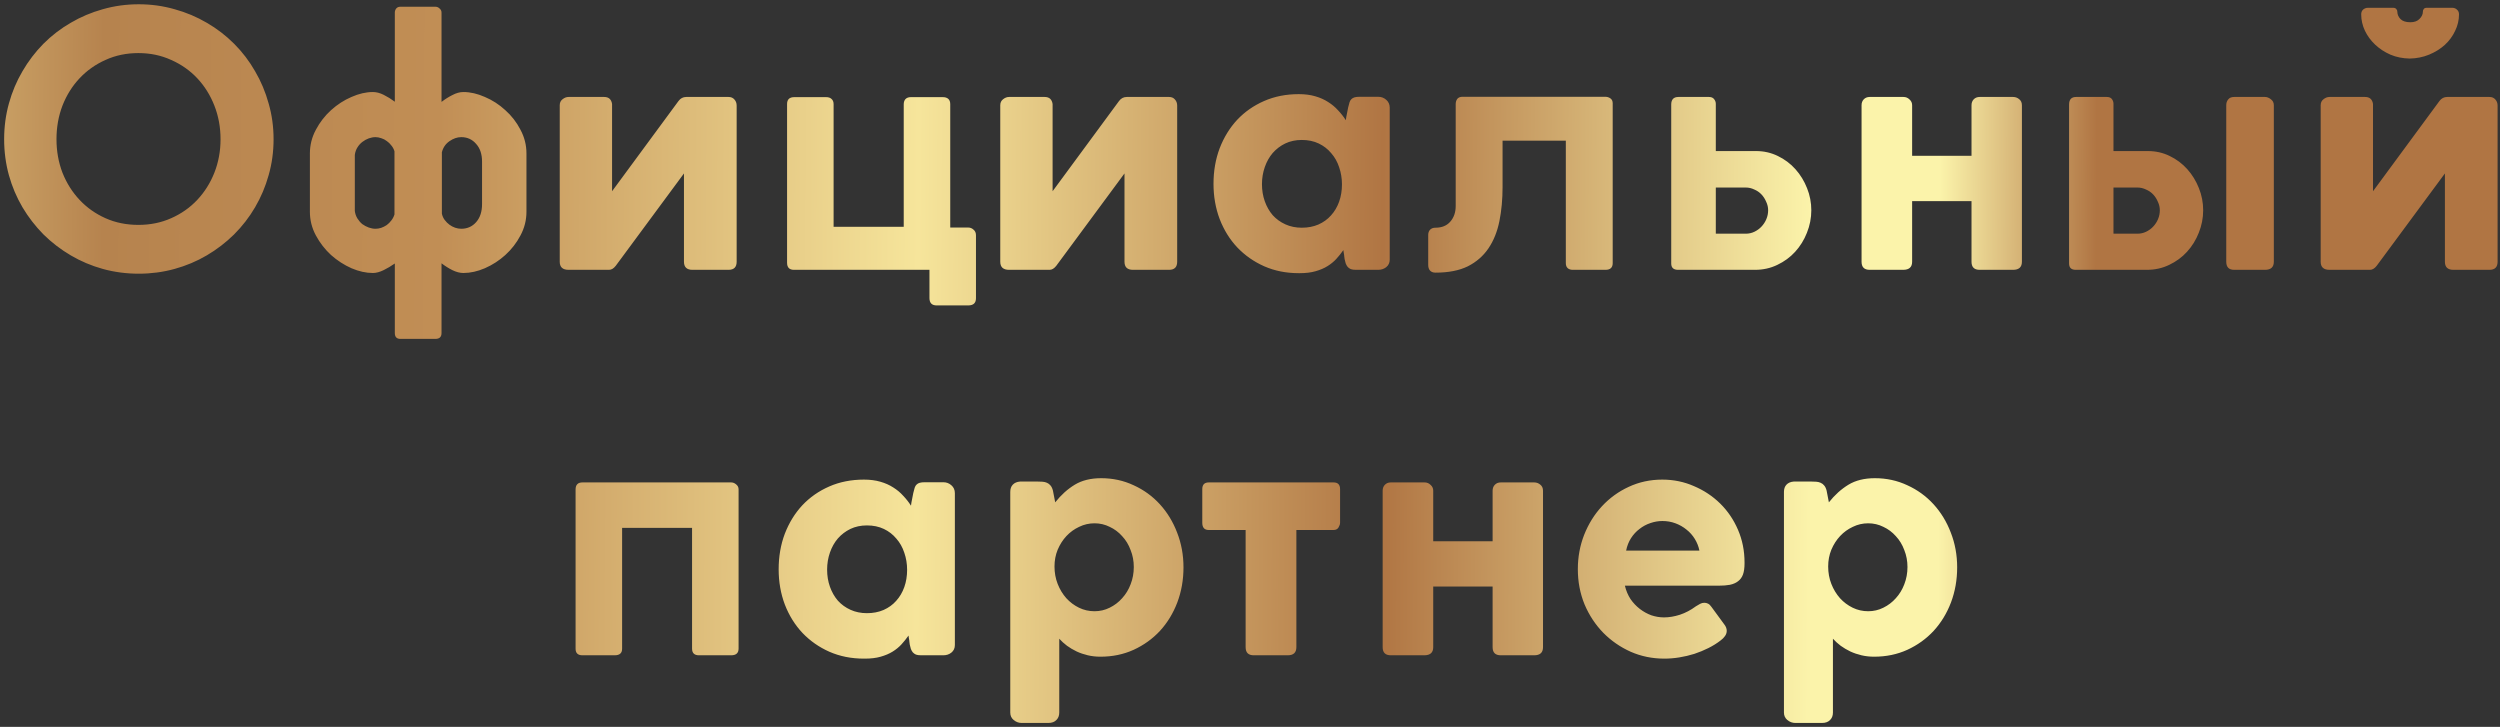 <?xml version="1.0" encoding="UTF-8"?> <svg xmlns="http://www.w3.org/2000/svg" width="454" height="132" viewBox="0 0 454 132" fill="none"><rect x="0" y="0" width="454" height="132" fill="#333333" stroke="none"/> <path d="M10.258 25.288C10.258 27.443 10.62 29.469 11.345 31.368C12.092 33.245 13.127 34.888 14.45 36.296C15.772 37.704 17.34 38.813 19.154 39.624C20.967 40.435 22.962 40.84 25.137 40.84C27.292 40.84 29.276 40.435 31.09 39.624C32.924 38.813 34.503 37.704 35.825 36.296C37.148 34.888 38.183 33.245 38.929 31.368C39.676 29.469 40.05 27.443 40.05 25.288C40.05 23.112 39.676 21.075 38.929 19.176C38.183 17.277 37.148 15.624 35.825 14.216C34.503 12.808 32.924 11.699 31.09 10.888C29.276 10.056 27.292 9.64 25.137 9.64C22.962 9.64 20.967 10.056 19.154 10.888C17.34 11.699 15.772 12.808 14.45 14.216C13.127 15.624 12.092 17.277 11.345 19.176C10.62 21.075 10.258 23.112 10.258 25.288ZM0.753 25.288C0.753 23.027 1.042 20.861 1.617 18.792C2.193 16.701 3.015 14.749 4.082 12.936C5.148 11.101 6.418 9.437 7.889 7.944C9.383 6.451 11.036 5.181 12.85 4.136C14.663 3.069 16.604 2.248 18.674 1.672C20.764 1.075 22.94 0.776 25.201 0.776C27.442 0.776 29.607 1.075 31.698 1.672C33.788 2.248 35.74 3.069 37.553 4.136C39.367 5.181 41.02 6.451 42.514 7.944C44.007 9.437 45.276 11.101 46.322 12.936C47.388 14.749 48.209 16.701 48.785 18.792C49.383 20.861 49.681 23.027 49.681 25.288C49.681 27.549 49.383 29.725 48.785 31.816C48.209 33.885 47.388 35.827 46.322 37.64C45.276 39.432 44.007 41.075 42.514 42.568C41.02 44.04 39.367 45.309 37.553 46.376C35.74 47.443 33.788 48.264 31.698 48.84C29.607 49.416 27.442 49.704 25.201 49.704C22.94 49.704 20.764 49.416 18.674 48.84C16.604 48.264 14.663 47.443 12.85 46.376C11.036 45.309 9.383 44.04 7.889 42.568C6.418 41.075 5.148 39.432 4.082 37.64C3.015 35.827 2.193 33.885 1.617 31.816C1.042 29.725 0.753 27.549 0.753 25.288ZM71.7 47.848C71.039 48.317 70.356 48.723 69.652 49.064C68.948 49.405 68.308 49.576 67.732 49.576C66.473 49.576 65.172 49.288 63.828 48.712C62.484 48.115 61.247 47.315 60.116 46.312C59.007 45.288 58.089 44.104 57.364 42.76C56.639 41.416 56.276 39.976 56.276 38.44V27.88C56.276 26.344 56.639 24.904 57.364 23.56C58.089 22.195 59.007 21.011 60.116 20.008C61.247 18.984 62.484 18.184 63.828 17.608C65.172 17.011 66.473 16.712 67.732 16.712C68.351 16.712 69.001 16.883 69.684 17.224C70.367 17.565 71.039 17.981 71.7 18.472V2.28C71.7 2.003 71.785 1.757 71.956 1.544C72.127 1.331 72.383 1.224 72.724 1.224H79.06C79.359 1.224 79.615 1.331 79.828 1.544C80.063 1.736 80.18 1.981 80.18 2.28V18.504C80.82 18.013 81.481 17.597 82.164 17.256C82.847 16.893 83.508 16.712 84.148 16.712C85.407 16.712 86.708 17.011 88.052 17.608C89.417 18.184 90.655 18.984 91.764 20.008C92.895 21.011 93.812 22.195 94.516 23.56C95.241 24.904 95.604 26.344 95.604 27.88V38.44C95.604 39.976 95.241 41.416 94.516 42.76C93.812 44.104 92.895 45.288 91.764 46.312C90.655 47.315 89.417 48.115 88.052 48.712C86.708 49.288 85.407 49.576 84.148 49.576C83.529 49.576 82.868 49.405 82.164 49.064C81.481 48.723 80.82 48.307 80.18 47.816V60.488C80.18 61.192 79.807 61.544 79.06 61.544H72.724C72.041 61.544 71.7 61.192 71.7 60.488V47.848ZM83.764 41.544C84.852 41.544 85.748 41.149 86.452 40.36C87.177 39.549 87.54 38.451 87.54 37.064V29.352C87.54 27.987 87.177 26.909 86.452 26.12C85.748 25.309 84.852 24.904 83.764 24.904C83.039 24.904 82.324 25.149 81.62 25.64C80.916 26.131 80.457 26.803 80.244 27.656V38.792C80.329 39.219 80.5 39.603 80.756 39.944C81.012 40.285 81.3 40.573 81.62 40.808C81.94 41.043 82.281 41.224 82.644 41.352C83.028 41.48 83.401 41.544 83.764 41.544ZM64.436 38.312C64.5 38.824 64.66 39.283 64.916 39.688C65.172 40.093 65.471 40.435 65.812 40.712C66.175 40.968 66.559 41.171 66.964 41.32C67.391 41.469 67.796 41.544 68.18 41.544C68.521 41.544 68.863 41.491 69.204 41.384C69.567 41.256 69.908 41.085 70.228 40.872C70.548 40.637 70.825 40.36 71.06 40.04C71.316 39.72 71.508 39.357 71.636 38.952V27.464C71.508 27.059 71.316 26.707 71.06 26.408C70.825 26.088 70.548 25.821 70.228 25.608C69.929 25.373 69.599 25.203 69.236 25.096C68.873 24.968 68.521 24.904 68.18 24.904C67.796 24.904 67.391 24.979 66.964 25.128C66.559 25.277 66.175 25.491 65.812 25.768C65.471 26.024 65.172 26.355 64.916 26.76C64.66 27.165 64.5 27.624 64.436 28.136V38.312ZM110.608 49C111.035 49 111.44 48.755 111.824 48.264L124.208 31.496V47.528C124.208 48.509 124.72 49 125.744 49H132.304C133.285 49 133.776 48.509 133.776 47.528V19.176C133.776 18.728 133.637 18.355 133.36 18.056C133.104 17.757 132.752 17.608 132.304 17.608H124.624C124.048 17.608 123.579 17.853 123.216 18.344L111.152 34.728V18.888C111.024 18.035 110.544 17.608 109.712 17.608H103.248C102.864 17.608 102.501 17.747 102.16 18.024C101.819 18.28 101.648 18.643 101.648 19.112V47.528C101.648 48.509 102.181 49 103.248 49H110.608ZM144.181 49C143.349 49 142.933 48.573 142.933 47.72V18.888C142.933 18.056 143.37 17.64 144.245 17.64H150.037C150.463 17.64 150.794 17.757 151.029 17.992C151.263 18.205 151.381 18.515 151.381 18.92V41.192H164.117V18.952C164.117 18.547 164.223 18.227 164.437 17.992C164.671 17.757 164.991 17.64 165.397 17.64H171.221C171.647 17.64 171.978 17.747 172.213 17.96C172.447 18.173 172.565 18.493 172.565 18.92V41.32H175.829C176.191 41.32 176.511 41.448 176.789 41.704C177.087 41.939 177.237 42.28 177.237 42.728V54.152C177.237 55.027 176.767 55.464 175.829 55.464H170.101C169.226 55.464 168.789 55.016 168.789 54.12V49H144.181ZM190.608 49C191.035 49 191.44 48.755 191.824 48.264L204.208 31.496V47.528C204.208 48.509 204.72 49 205.744 49H212.304C213.285 49 213.776 48.509 213.776 47.528V19.176C213.776 18.728 213.637 18.355 213.36 18.056C213.104 17.757 212.752 17.608 212.304 17.608H204.624C204.048 17.608 203.579 17.853 203.216 18.344L191.152 34.728V18.888C191.024 18.035 190.544 17.608 189.712 17.608H183.248C182.864 17.608 182.501 17.747 182.16 18.024C181.819 18.28 181.648 18.643 181.648 19.112V47.528C181.648 48.509 182.181 49 183.248 49H190.608ZM244.181 47.048C244.159 46.856 244.138 46.696 244.117 46.568C244.117 46.44 244.106 46.333 244.085 46.248C244.063 46.141 244.042 46.024 244.021 45.896C243.999 45.768 243.978 45.608 243.957 45.416C243.573 45.971 243.146 46.504 242.677 47.016C242.229 47.507 241.695 47.944 241.077 48.328C240.458 48.712 239.733 49.021 238.901 49.256C238.09 49.491 237.13 49.608 236.021 49.608H235.861C233.578 49.608 231.487 49.192 229.589 48.36C227.711 47.528 226.079 46.387 224.693 44.936C223.327 43.485 222.261 41.768 221.493 39.784C220.746 37.8 220.373 35.667 220.373 33.384C220.373 31.059 220.746 28.904 221.493 26.92C222.261 24.936 223.317 23.219 224.661 21.768C226.026 20.317 227.658 19.176 229.557 18.344C231.455 17.512 233.557 17.096 235.861 17.096C236.97 17.096 237.962 17.224 238.837 17.48C239.733 17.736 240.522 18.088 241.205 18.536C241.887 18.963 242.485 19.464 242.997 20.04C243.53 20.595 243.999 21.192 244.405 21.832C244.447 21.448 244.511 21.064 244.597 20.68C244.682 20.296 244.757 19.912 244.821 19.528C244.906 19.144 244.991 18.824 245.077 18.568C245.162 18.312 245.279 18.12 245.429 17.992C245.578 17.843 245.77 17.736 246.005 17.672C246.239 17.608 246.538 17.576 246.901 17.576H250.293C250.847 17.576 251.327 17.757 251.733 18.12C252.159 18.483 252.373 18.963 252.373 19.56V47.144C252.373 47.72 252.159 48.179 251.733 48.52C251.327 48.84 250.847 49 250.293 49H246.229C245.845 49 245.535 48.957 245.301 48.872C245.066 48.765 244.874 48.627 244.725 48.456C244.575 48.264 244.458 48.051 244.373 47.816C244.309 47.581 244.245 47.325 244.181 47.048ZM229.173 33.448C229.173 34.557 229.343 35.592 229.685 36.552C230.026 37.512 230.506 38.355 231.125 39.08C231.765 39.784 232.533 40.339 233.429 40.744C234.325 41.149 235.317 41.352 236.405 41.352C237.514 41.352 238.517 41.16 239.413 40.776C240.33 40.371 241.098 39.816 241.717 39.112C242.357 38.408 242.847 37.576 243.189 36.616C243.53 35.656 243.701 34.611 243.701 33.48C243.701 32.392 243.53 31.357 243.189 30.376C242.869 29.395 242.389 28.541 241.749 27.816C241.13 27.069 240.373 26.483 239.477 26.056C238.581 25.629 237.557 25.416 236.405 25.416C235.295 25.416 234.293 25.629 233.397 26.056C232.522 26.483 231.765 27.059 231.125 27.784C230.506 28.509 230.026 29.363 229.685 30.344C229.343 31.325 229.173 32.36 229.173 33.448ZM264.354 18.92C264.354 18.536 264.45 18.216 264.642 17.96C264.855 17.704 265.165 17.576 265.57 17.576H291.522C291.863 17.576 292.173 17.672 292.45 17.864C292.727 18.056 292.866 18.355 292.866 18.76V47.784C292.866 48.595 292.429 49 291.554 49H285.602C285.239 49 284.941 48.904 284.706 48.712C284.471 48.499 284.354 48.189 284.354 47.784V25.544H272.866V33.96C272.866 36.2 272.674 38.269 272.29 40.168C271.906 42.067 271.245 43.709 270.306 45.096C269.367 46.483 268.119 47.571 266.562 48.36C265.005 49.128 263.042 49.512 260.674 49.512C260.247 49.512 259.917 49.384 259.682 49.128C259.469 48.872 259.362 48.531 259.362 48.104V42.696C259.362 42.269 259.479 41.939 259.714 41.704C259.949 41.469 260.269 41.352 260.674 41.352C261.826 41.352 262.722 40.989 263.362 40.264C264.023 39.517 264.354 38.568 264.354 37.416V18.92ZM310.342 17.608C310.768 17.608 311.078 17.736 311.27 17.992C311.483 18.248 311.59 18.536 311.59 18.856V27.432H318.886C320.315 27.432 321.638 27.731 322.854 28.328C324.091 28.925 325.158 29.725 326.054 30.728C326.95 31.731 327.654 32.883 328.166 34.184C328.678 35.464 328.934 36.797 328.934 38.184C328.934 39.592 328.667 40.957 328.134 42.28C327.622 43.581 326.907 44.733 325.99 45.736C325.094 46.717 324.016 47.507 322.758 48.104C321.52 48.701 320.176 49 318.726 49H304.742C303.91 49 303.494 48.616 303.494 47.848V18.984C303.494 18.067 303.931 17.608 304.806 17.608H310.342ZM321.094 38.184C321.094 37.651 320.976 37.139 320.742 36.648C320.528 36.136 320.24 35.688 319.878 35.304C319.515 34.92 319.078 34.621 318.566 34.408C318.075 34.173 317.563 34.056 317.03 34.056H311.59V42.44H317.03C317.584 42.44 318.107 42.323 318.598 42.088C319.088 41.853 319.515 41.544 319.878 41.16C320.262 40.755 320.56 40.296 320.774 39.784C320.987 39.272 321.094 38.739 321.094 38.184ZM358.027 19.112C358.027 18.685 358.155 18.333 358.411 18.056C358.688 17.757 359.051 17.608 359.499 17.608H365.579C366.006 17.608 366.379 17.747 366.699 18.024C367.019 18.28 367.179 18.643 367.179 19.112V47.528C367.179 48.509 366.646 49 365.579 49H359.499C358.518 49 358.027 48.509 358.027 47.528V36.52H347.243V47.528C347.243 48.509 346.699 49 345.611 49H339.531C338.55 49 338.059 48.509 338.059 47.528V19.112C338.059 18.685 338.187 18.333 338.443 18.056C338.72 17.757 339.083 17.608 339.531 17.608H345.675C346.102 17.608 346.464 17.757 346.763 18.056C347.083 18.333 347.243 18.685 347.243 19.112V28.296H358.027V19.112ZM382.592 17.608C383.018 17.608 383.328 17.736 383.52 17.992C383.712 18.248 383.808 18.536 383.808 18.856V27.432H390.048C391.477 27.432 392.8 27.731 394.016 28.328C395.253 28.925 396.32 29.725 397.216 30.728C398.112 31.731 398.816 32.883 399.328 34.184C399.84 35.464 400.096 36.797 400.096 38.184C400.096 39.592 399.829 40.957 399.296 42.28C398.784 43.581 398.069 44.733 397.152 45.736C396.256 46.717 395.178 47.507 393.92 48.104C392.682 48.701 391.338 49 389.888 49H376.96C376.149 49 375.744 48.616 375.744 47.848V18.984C375.744 18.067 376.17 17.608 377.024 17.608H382.592ZM392.224 38.184C392.224 37.651 392.106 37.139 391.872 36.648C391.658 36.136 391.37 35.688 391.008 35.304C390.645 34.92 390.208 34.621 389.696 34.408C389.205 34.173 388.693 34.056 388.16 34.056H383.808V42.44H388.16C388.714 42.44 389.237 42.323 389.728 42.088C390.218 41.853 390.645 41.544 391.008 41.16C391.392 40.755 391.69 40.296 391.904 39.784C392.117 39.272 392.224 38.739 392.224 38.184ZM404.288 19.112C404.288 18.685 404.405 18.333 404.64 18.056C404.874 17.757 405.237 17.608 405.728 17.608H411.328C411.69 17.608 412.042 17.747 412.384 18.024C412.746 18.28 412.928 18.643 412.928 19.112V47.528C412.928 48.509 412.394 49 411.328 49H405.728C404.768 49 404.288 48.509 404.288 47.528V19.112ZM437.595 10.632C436.336 10.611 435.173 10.376 434.107 9.928C433.04 9.459 432.112 8.851 431.323 8.104C430.533 7.357 429.915 6.515 429.467 5.576C429.019 4.616 428.795 3.624 428.795 2.6C428.795 2.237 428.912 1.949 429.147 1.736C429.403 1.523 429.691 1.416 430.011 1.416H434.619C434.853 1.416 435.035 1.491 435.163 1.64C435.291 1.768 435.355 1.928 435.355 2.12C435.355 2.611 435.547 3.059 435.931 3.464C436.315 3.848 436.912 4.04 437.723 4.04C438.448 4.04 439.003 3.837 439.387 3.432C439.792 3.027 439.995 2.589 439.995 2.12C439.995 1.928 440.048 1.768 440.155 1.64C440.261 1.491 440.432 1.416 440.667 1.416H445.339C445.659 1.416 445.936 1.523 446.171 1.736C446.427 1.949 446.555 2.237 446.555 2.6C446.555 3.645 446.32 4.648 445.851 5.608C445.403 6.568 444.773 7.421 443.963 8.168C443.152 8.893 442.203 9.48 441.115 9.928C440.027 10.376 438.853 10.611 437.595 10.632ZM430.395 49C430.821 49 431.227 48.755 431.611 48.264L443.995 31.496V47.528C443.995 48.509 444.507 49 445.531 49H452.09C453.072 49 453.562 48.509 453.562 47.528V19.176C453.562 18.728 453.424 18.355 453.147 18.056C452.891 17.757 452.539 17.608 452.09 17.608H444.411C443.835 17.608 443.365 17.853 443.003 18.344L430.939 34.728V18.888C430.811 18.035 430.331 17.608 429.499 17.608H423.035C422.651 17.608 422.288 17.747 421.947 18.024C421.605 18.28 421.435 18.643 421.435 19.112V47.528C421.435 48.509 421.968 49 423.035 49H430.395ZM125.678 95.864H112.974V117.816C112.974 118.605 112.526 119 111.63 119H105.774C104.942 119 104.526 118.605 104.526 117.816V88.888C104.526 88.035 104.942 87.608 105.774 87.608H132.782C133.102 87.608 133.401 87.725 133.678 87.96C133.977 88.195 134.126 88.493 134.126 88.856V117.784C134.126 118.595 133.678 119 132.782 119H126.926C126.094 119 125.678 118.595 125.678 117.784V95.864ZM165.212 117.048C165.19 116.856 165.169 116.696 165.148 116.568C165.148 116.44 165.137 116.333 165.116 116.248C165.094 116.141 165.073 116.024 165.052 115.896C165.03 115.768 165.009 115.608 164.988 115.416C164.604 115.971 164.177 116.504 163.708 117.016C163.26 117.507 162.726 117.944 162.108 118.328C161.489 118.712 160.764 119.021 159.932 119.256C159.121 119.491 158.161 119.608 157.052 119.608H156.892C154.609 119.608 152.518 119.192 150.62 118.36C148.742 117.528 147.11 116.387 145.724 114.936C144.358 113.485 143.292 111.768 142.524 109.784C141.777 107.8 141.404 105.667 141.404 103.384C141.404 101.059 141.777 98.904 142.524 96.92C143.292 94.936 144.348 93.219 145.692 91.768C147.057 90.317 148.689 89.176 150.588 88.344C152.486 87.512 154.588 87.096 156.892 87.096C158.001 87.096 158.993 87.224 159.868 87.48C160.764 87.736 161.553 88.088 162.236 88.536C162.918 88.963 163.516 89.464 164.028 90.04C164.561 90.595 165.03 91.192 165.436 91.832C165.478 91.448 165.542 91.064 165.628 90.68C165.713 90.296 165.788 89.912 165.852 89.528C165.937 89.144 166.022 88.824 166.108 88.568C166.193 88.312 166.31 88.12 166.46 87.992C166.609 87.843 166.801 87.736 167.036 87.672C167.27 87.608 167.569 87.576 167.932 87.576H171.324C171.878 87.576 172.358 87.757 172.764 88.12C173.19 88.483 173.404 88.963 173.404 89.56V117.144C173.404 117.72 173.19 118.179 172.764 118.52C172.358 118.84 171.878 119 171.324 119H167.26C166.876 119 166.566 118.957 166.332 118.872C166.097 118.765 165.905 118.627 165.756 118.456C165.606 118.264 165.489 118.051 165.404 117.816C165.34 117.581 165.276 117.325 165.212 117.048ZM150.204 103.448C150.204 104.557 150.374 105.592 150.716 106.552C151.057 107.512 151.537 108.355 152.156 109.08C152.796 109.784 153.564 110.339 154.46 110.744C155.356 111.149 156.348 111.352 157.436 111.352C158.545 111.352 159.548 111.16 160.444 110.776C161.361 110.371 162.129 109.816 162.748 109.112C163.388 108.408 163.878 107.576 164.22 106.616C164.561 105.656 164.732 104.611 164.732 103.48C164.732 102.392 164.561 101.357 164.22 100.376C163.9 99.395 163.42 98.541 162.78 97.816C162.161 97.069 161.404 96.483 160.508 96.056C159.612 95.629 158.588 95.416 157.436 95.416C156.326 95.416 155.324 95.629 154.428 96.056C153.553 96.483 152.796 97.059 152.156 97.784C151.537 98.509 151.057 99.363 150.716 100.344C150.374 101.325 150.204 102.36 150.204 103.448ZM183.465 89.336C183.465 88.781 183.615 88.344 183.913 88.024C184.233 87.683 184.681 87.491 185.257 87.448H188.393C188.735 87.448 189.044 87.459 189.321 87.48C189.62 87.501 189.887 87.565 190.121 87.672C190.377 87.779 190.591 87.939 190.761 88.152C190.953 88.365 191.103 88.675 191.209 89.08L191.625 91.224C192.692 89.88 193.876 88.813 195.177 88.024C196.479 87.235 198.079 86.84 199.977 86.84C202.089 86.84 204.052 87.267 205.865 88.12C207.7 88.952 209.289 90.104 210.633 91.576C211.977 93.048 213.023 94.765 213.769 96.728C214.537 98.691 214.921 100.792 214.921 103.032C214.921 105.293 214.548 107.416 213.801 109.4C213.055 111.363 212.009 113.08 210.665 114.552C209.321 116.003 207.721 117.155 205.865 118.008C204.031 118.84 202.025 119.256 199.849 119.256C199.039 119.256 198.271 119.171 197.545 119C196.82 118.829 196.137 118.595 195.497 118.296C194.879 117.997 194.303 117.656 193.769 117.272C193.236 116.867 192.767 116.44 192.361 115.992V129.4C192.361 129.955 192.191 130.403 191.849 130.744C191.508 131.107 191.017 131.288 190.377 131.288H185.545C184.991 131.288 184.5 131.107 184.073 130.744C183.668 130.403 183.465 129.955 183.465 129.4V89.336ZM191.497 102.872C191.497 104.003 191.689 105.059 192.073 106.04C192.457 107.021 192.98 107.885 193.641 108.632C194.303 109.357 195.071 109.933 195.945 110.36C196.82 110.787 197.759 111 198.761 111C199.743 111 200.66 110.787 201.513 110.36C202.388 109.933 203.145 109.357 203.785 108.632C204.447 107.907 204.959 107.064 205.321 106.104C205.705 105.123 205.897 104.077 205.897 102.968C205.897 101.88 205.705 100.856 205.321 99.896C204.959 98.915 204.447 98.072 203.785 97.368C203.145 96.643 202.388 96.077 201.513 95.672C200.66 95.245 199.743 95.032 198.761 95.032C197.78 95.032 196.852 95.245 195.977 95.672C195.103 96.077 194.335 96.632 193.673 97.336C193.012 98.04 192.479 98.872 192.073 99.832C191.689 100.771 191.497 101.784 191.497 102.872ZM218.334 88.824C218.334 88.013 218.728 87.608 219.518 87.608H242.174C242.963 87.608 243.358 88.013 243.358 88.824V94.936C243.358 95.192 243.262 95.48 243.07 95.8C242.878 96.099 242.579 96.248 242.174 96.248H235.422V117.528C235.422 118.509 234.899 119 233.854 119H227.678C226.696 119 226.206 118.509 226.206 117.528V96.248H219.518C218.728 96.248 218.334 95.811 218.334 94.936V88.824ZM271.058 89.112C271.058 88.685 271.186 88.333 271.442 88.056C271.72 87.757 272.082 87.608 272.53 87.608H278.61C279.037 87.608 279.41 87.747 279.73 88.024C280.05 88.28 280.21 88.643 280.21 89.112V117.528C280.21 118.509 279.677 119 278.61 119H272.53C271.549 119 271.058 118.509 271.058 117.528V106.52H260.274V117.528C260.274 118.509 259.73 119 258.642 119H252.562C251.581 119 251.09 118.509 251.09 117.528V89.112C251.09 88.685 251.218 88.333 251.474 88.056C251.752 87.757 252.114 87.608 252.562 87.608H258.706C259.133 87.608 259.496 87.757 259.794 88.056C260.114 88.333 260.274 88.685 260.274 89.112V98.296H271.058V89.112ZM302.183 112.12C303.1 112.12 304.06 111.96 305.063 111.64C306.087 111.299 307.057 110.787 307.975 110.104C308.273 109.933 308.529 109.784 308.743 109.656C308.977 109.528 309.233 109.464 309.511 109.464C309.745 109.464 309.969 109.517 310.183 109.624C310.396 109.731 310.599 109.923 310.791 110.2L313.159 113.432C313.436 113.795 313.575 114.168 313.575 114.552C313.575 114.893 313.468 115.213 313.255 115.512C313.041 115.811 312.775 116.077 312.455 116.312C311.793 116.824 311.057 117.283 310.247 117.688C309.436 118.093 308.583 118.445 307.687 118.744C306.791 119.021 305.884 119.235 304.967 119.384C304.049 119.533 303.143 119.608 302.247 119.608C300.071 119.608 298.033 119.192 296.135 118.36C294.236 117.507 292.572 116.355 291.143 114.904C289.713 113.432 288.583 111.715 287.751 109.752C286.94 107.768 286.535 105.635 286.535 103.352C286.535 101.155 286.919 99.075 287.687 97.112C288.476 95.128 289.553 93.4 290.919 91.928C292.305 90.435 293.927 89.261 295.783 88.408C297.66 87.533 299.687 87.096 301.863 87.096C303.911 87.096 305.831 87.491 307.623 88.28C309.436 89.048 311.025 90.104 312.391 91.448C313.756 92.792 314.833 94.381 315.623 96.216C316.412 98.051 316.807 100.024 316.807 102.136V102.328C316.807 103.139 316.711 103.811 316.519 104.344C316.327 104.856 316.028 105.261 315.623 105.56C315.239 105.859 314.748 106.072 314.151 106.2C313.575 106.307 312.892 106.36 312.103 106.36H295.079C295.292 107.256 295.633 108.067 296.103 108.792C296.593 109.496 297.159 110.093 297.799 110.584C298.439 111.075 299.132 111.459 299.879 111.736C300.647 111.992 301.415 112.12 302.183 112.12ZM308.615 99.992C308.465 99.245 308.188 98.541 307.783 97.88C307.377 97.219 306.876 96.653 306.279 96.184C305.681 95.693 305.009 95.309 304.263 95.032C303.516 94.755 302.727 94.616 301.895 94.616C301.148 94.616 300.412 94.744 299.687 95C298.983 95.235 298.332 95.587 297.735 96.056C297.137 96.504 296.625 97.059 296.199 97.72C295.772 98.381 295.473 99.139 295.303 99.992H308.615ZM323.965 89.336C323.965 88.781 324.115 88.344 324.413 88.024C324.733 87.683 325.181 87.491 325.757 87.448H328.893C329.235 87.448 329.544 87.459 329.821 87.48C330.12 87.501 330.387 87.565 330.621 87.672C330.877 87.779 331.091 87.939 331.261 88.152C331.453 88.365 331.603 88.675 331.709 89.08L332.125 91.224C333.192 89.88 334.376 88.813 335.677 88.024C336.979 87.235 338.579 86.84 340.477 86.84C342.589 86.84 344.552 87.267 346.365 88.12C348.2 88.952 349.789 90.104 351.133 91.576C352.477 93.048 353.523 94.765 354.269 96.728C355.037 98.691 355.421 100.792 355.421 103.032C355.421 105.293 355.048 107.416 354.301 109.4C353.555 111.363 352.509 113.08 351.165 114.552C349.821 116.003 348.221 117.155 346.365 118.008C344.531 118.84 342.525 119.256 340.349 119.256C339.539 119.256 338.771 119.171 338.045 119C337.32 118.829 336.637 118.595 335.997 118.296C335.379 117.997 334.803 117.656 334.269 117.272C333.736 116.867 333.267 116.44 332.861 115.992V129.4C332.861 129.955 332.691 130.403 332.349 130.744C332.008 131.107 331.517 131.288 330.877 131.288H326.045C325.491 131.288 325 131.107 324.573 130.744C324.168 130.403 323.965 129.955 323.965 129.4V89.336ZM331.997 102.872C331.997 104.003 332.189 105.059 332.573 106.04C332.957 107.021 333.48 107.885 334.141 108.632C334.803 109.357 335.571 109.933 336.445 110.36C337.32 110.787 338.259 111 339.261 111C340.243 111 341.16 110.787 342.013 110.36C342.888 109.933 343.645 109.357 344.285 108.632C344.947 107.907 345.459 107.064 345.821 106.104C346.205 105.123 346.397 104.077 346.397 102.968C346.397 101.88 346.205 100.856 345.821 99.896C345.459 98.915 344.947 98.072 344.285 97.368C343.645 96.643 342.888 96.077 342.013 95.672C341.16 95.245 340.243 95.032 339.261 95.032C338.28 95.032 337.352 95.245 336.477 95.672C335.603 96.077 334.835 96.632 334.173 97.336C333.512 98.04 332.979 98.872 332.573 99.832C332.189 100.771 331.997 101.784 331.997 102.872Z" fill="url(#paint0_linear_270_22)"></path> <defs> <linearGradient id="paint0_linear_270_22" x1="-47.327" y1="81.577" x2="403.936" y2="83.793" gradientUnits="userSpaceOnUse"> <stop stop-color="#F5E59A"></stop> <stop offset="0.146" stop-color="#B6834E"></stop> <stop offset="0.281" stop-color="#C18E55"></stop> <stop offset="0.474" stop-color="#F6E59B"></stop> <stop offset="0.661" stop-color="#B07543"></stop> <stop offset="0.833" stop-color="#FBF3AA"></stop> <stop offset="0.885" stop-color="#FBF3AA"></stop> <stop offset="0.917" stop-color="#D6B477"></stop> <stop offset="0.948" stop-color="#B07543"></stop> </linearGradient> </defs> </svg> 